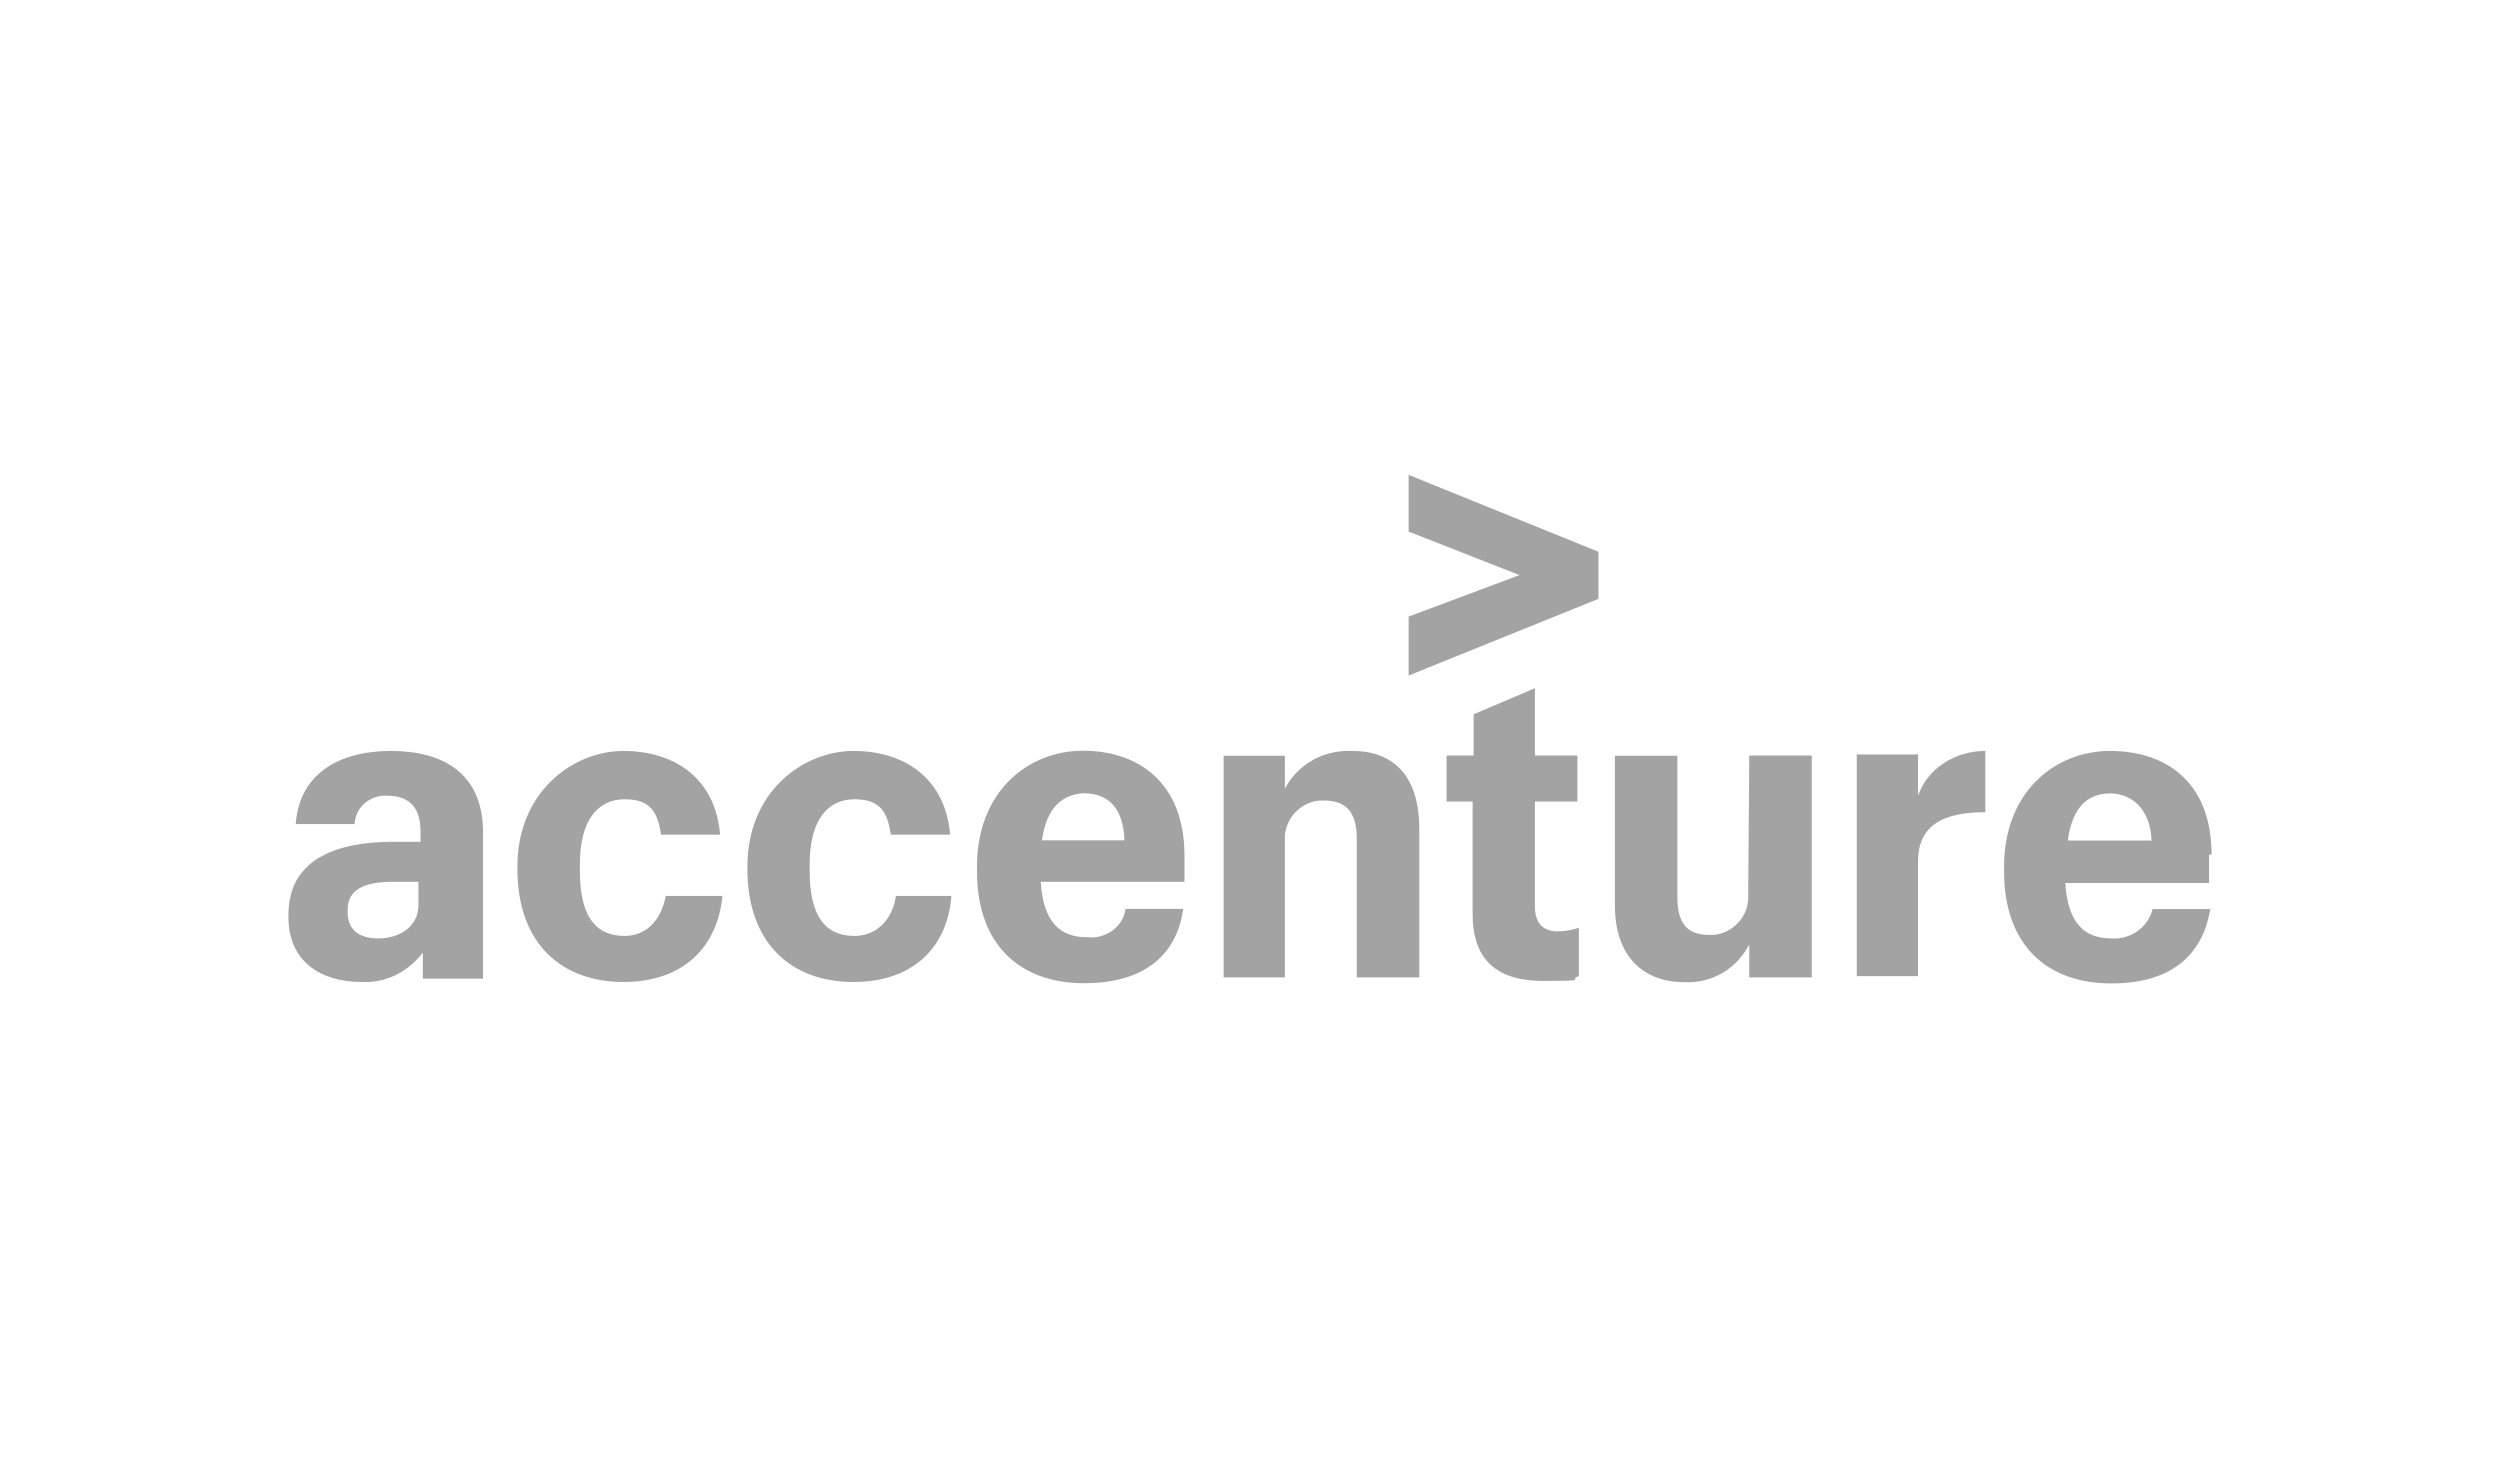 <?xml version="1.0" encoding="UTF-8"?>
<svg xmlns="http://www.w3.org/2000/svg" id="Layer_1" data-name="Layer 1" viewBox="0 0 1200 700">
  <defs>
    <style>
      .cls-1 {
        fill: #a3a3a3;
        stroke-width: 0px;
      }
    </style>
  </defs>
  <path id="polygon4959" class="cls-1" d="M676.15,295.95v28.3l91.1-36.8v-22.6l-91.1-36.9v27.2l53.2,20.9-53.2,19.9Z"></path>
  <path id="path4961" class="cls-1" d="M187.75,360.45c-25.5,0-44.1,11.3-45.8,35.1h28.3v-.6c.6-7.9,7.9-13.6,15.8-13,10.8,0,15.8,6.2,15.8,17v5.1h-13c-27.7,0-50.4,8.5-50.4,35.1v1.1c0,21.5,15.8,31.1,35.1,31.1,11.9.6,22.6-5.1,29.4-14.1v12.5h28.9v-71.3c-.5-27.3-19.2-38-44.1-38h0ZM181.55,450.45c-10.2,0-14.7-5.1-14.7-12.5v-1.1c0-9.6,7.4-13.6,22.1-13.6h11.9v10.2c.5,11.3-9.1,17-19.3,17h0Z"></path>
  <path id="path4963" class="cls-1" d="M299.85,449.25c-14.1,0-21.5-9.6-21.5-31.1v-3.4c0-20.9,8.5-31.1,21.5-31.1s15.8,6.8,17.5,17h28.3c-2.3-27.7-22.6-40.2-46.4-40.2s-50.9,19.2-50.9,55.5v1.1c0,36.2,21.5,54.3,50.9,54.3s45.3-17.5,47.5-41.3h-27.2c-2.2,11.9-9.6,19.2-19.7,19.2h0Z"></path>
  <path id="path4965" class="cls-1" d="M410.15,449.25c-14.1,0-21.5-9.6-21.5-31.1v-3.4c0-20.9,8.5-31.1,21.5-31.1s15.8,6.8,17.5,17h28.4c-2.3-27.7-22.6-40.2-46.4-40.2s-50.9,19.2-50.9,55.5v1.1c0,36.2,21.5,54.3,50.9,54.3s45.3-17.5,47-41.3h-26.6c-1.8,11.9-9.7,19.2-19.9,19.2h0Z"></path>
  <path id="path4967" class="cls-1" d="M521.65,449.85c-13,0-20.9-7.4-22.1-26.6h69v-12.5c0-35.1-22.1-50.4-48.7-50.4s-50.9,19.8-50.9,55.5v2.3c0,35.7,20.9,53.8,51.5,53.8s44.7-15.3,47.5-35.7h-27.7c-1,8.5-9.5,14.7-18.6,13.6h0ZM519.95,380.75c11.9,0,19.2,6.8,19.8,22.6h-39.6c2.3-16.9,10.8-22,19.8-22.6Z"></path>
  <path id="path4971" class="cls-1" d="M649.05,360.45c-13.6-.6-26,6.2-32.3,18.1v-15.8h-29.4v106.4h29.4v-67.9c.6-9.6,9.1-17.5,18.7-17,10.8,0,15.8,5.7,15.8,18.1v66.8h30v-71.3c0-26.1-13-37.4-32.2-37.4h0Z"></path>
  <path id="path4973" class="cls-1" d="M736.75,435.15v-50.4h20.4v-22.1h-20.4v-32.3l-29.4,12.5v19.8h-13v22.1h12.5v53.8c0,21.5,10.8,32.3,34,32.3s11.3-.6,17-2.3v-23.2c-3.4,1.1-6.8,1.7-10.2,1.7-7,0-10.9-4-10.9-11.9h0Z"></path>
  <path id="path4975" class="cls-1" d="M839.15,428.95v2.8c-.6,9.6-9.1,17.5-18.7,17-10.8,0-15.3-5.7-15.3-18.1v-67.9h-30v71.9c0,24.9,14.1,36.8,33.4,36.8,13,.6,24.9-6.2,31.1-18.1v15.8h30v-106.5h-30l-.5,66.3Z"></path>
  <path id="path4977" class="cls-1" d="M920.65,381.95v-19.8h-29.4v106.4h29.4v-54.9c0-17.5,11.9-23.8,32.3-23.8v-29.4c-14.7,0-27.8,8.5-32.3,21.5h0Z"></path>
  <path id="path4979" class="cls-1" d="M1061.55,410.25c0-35.1-22.1-49.8-48.7-49.8s-50.9,19.8-50.9,55.5v2.3c0,35.7,20.9,53.8,51.5,53.8s44.1-15.3,47.5-35.7h-27.7c-2.3,9.1-10.8,14.7-19.8,14.1-13,0-20.9-7.4-22.1-26.6h69v-13.6h1.2ZM992.55,403.45c2.3-17.5,10.8-22.6,20.4-22.6s19.2,6.8,19.8,22.6h-40.2Z"></path>
</svg>
